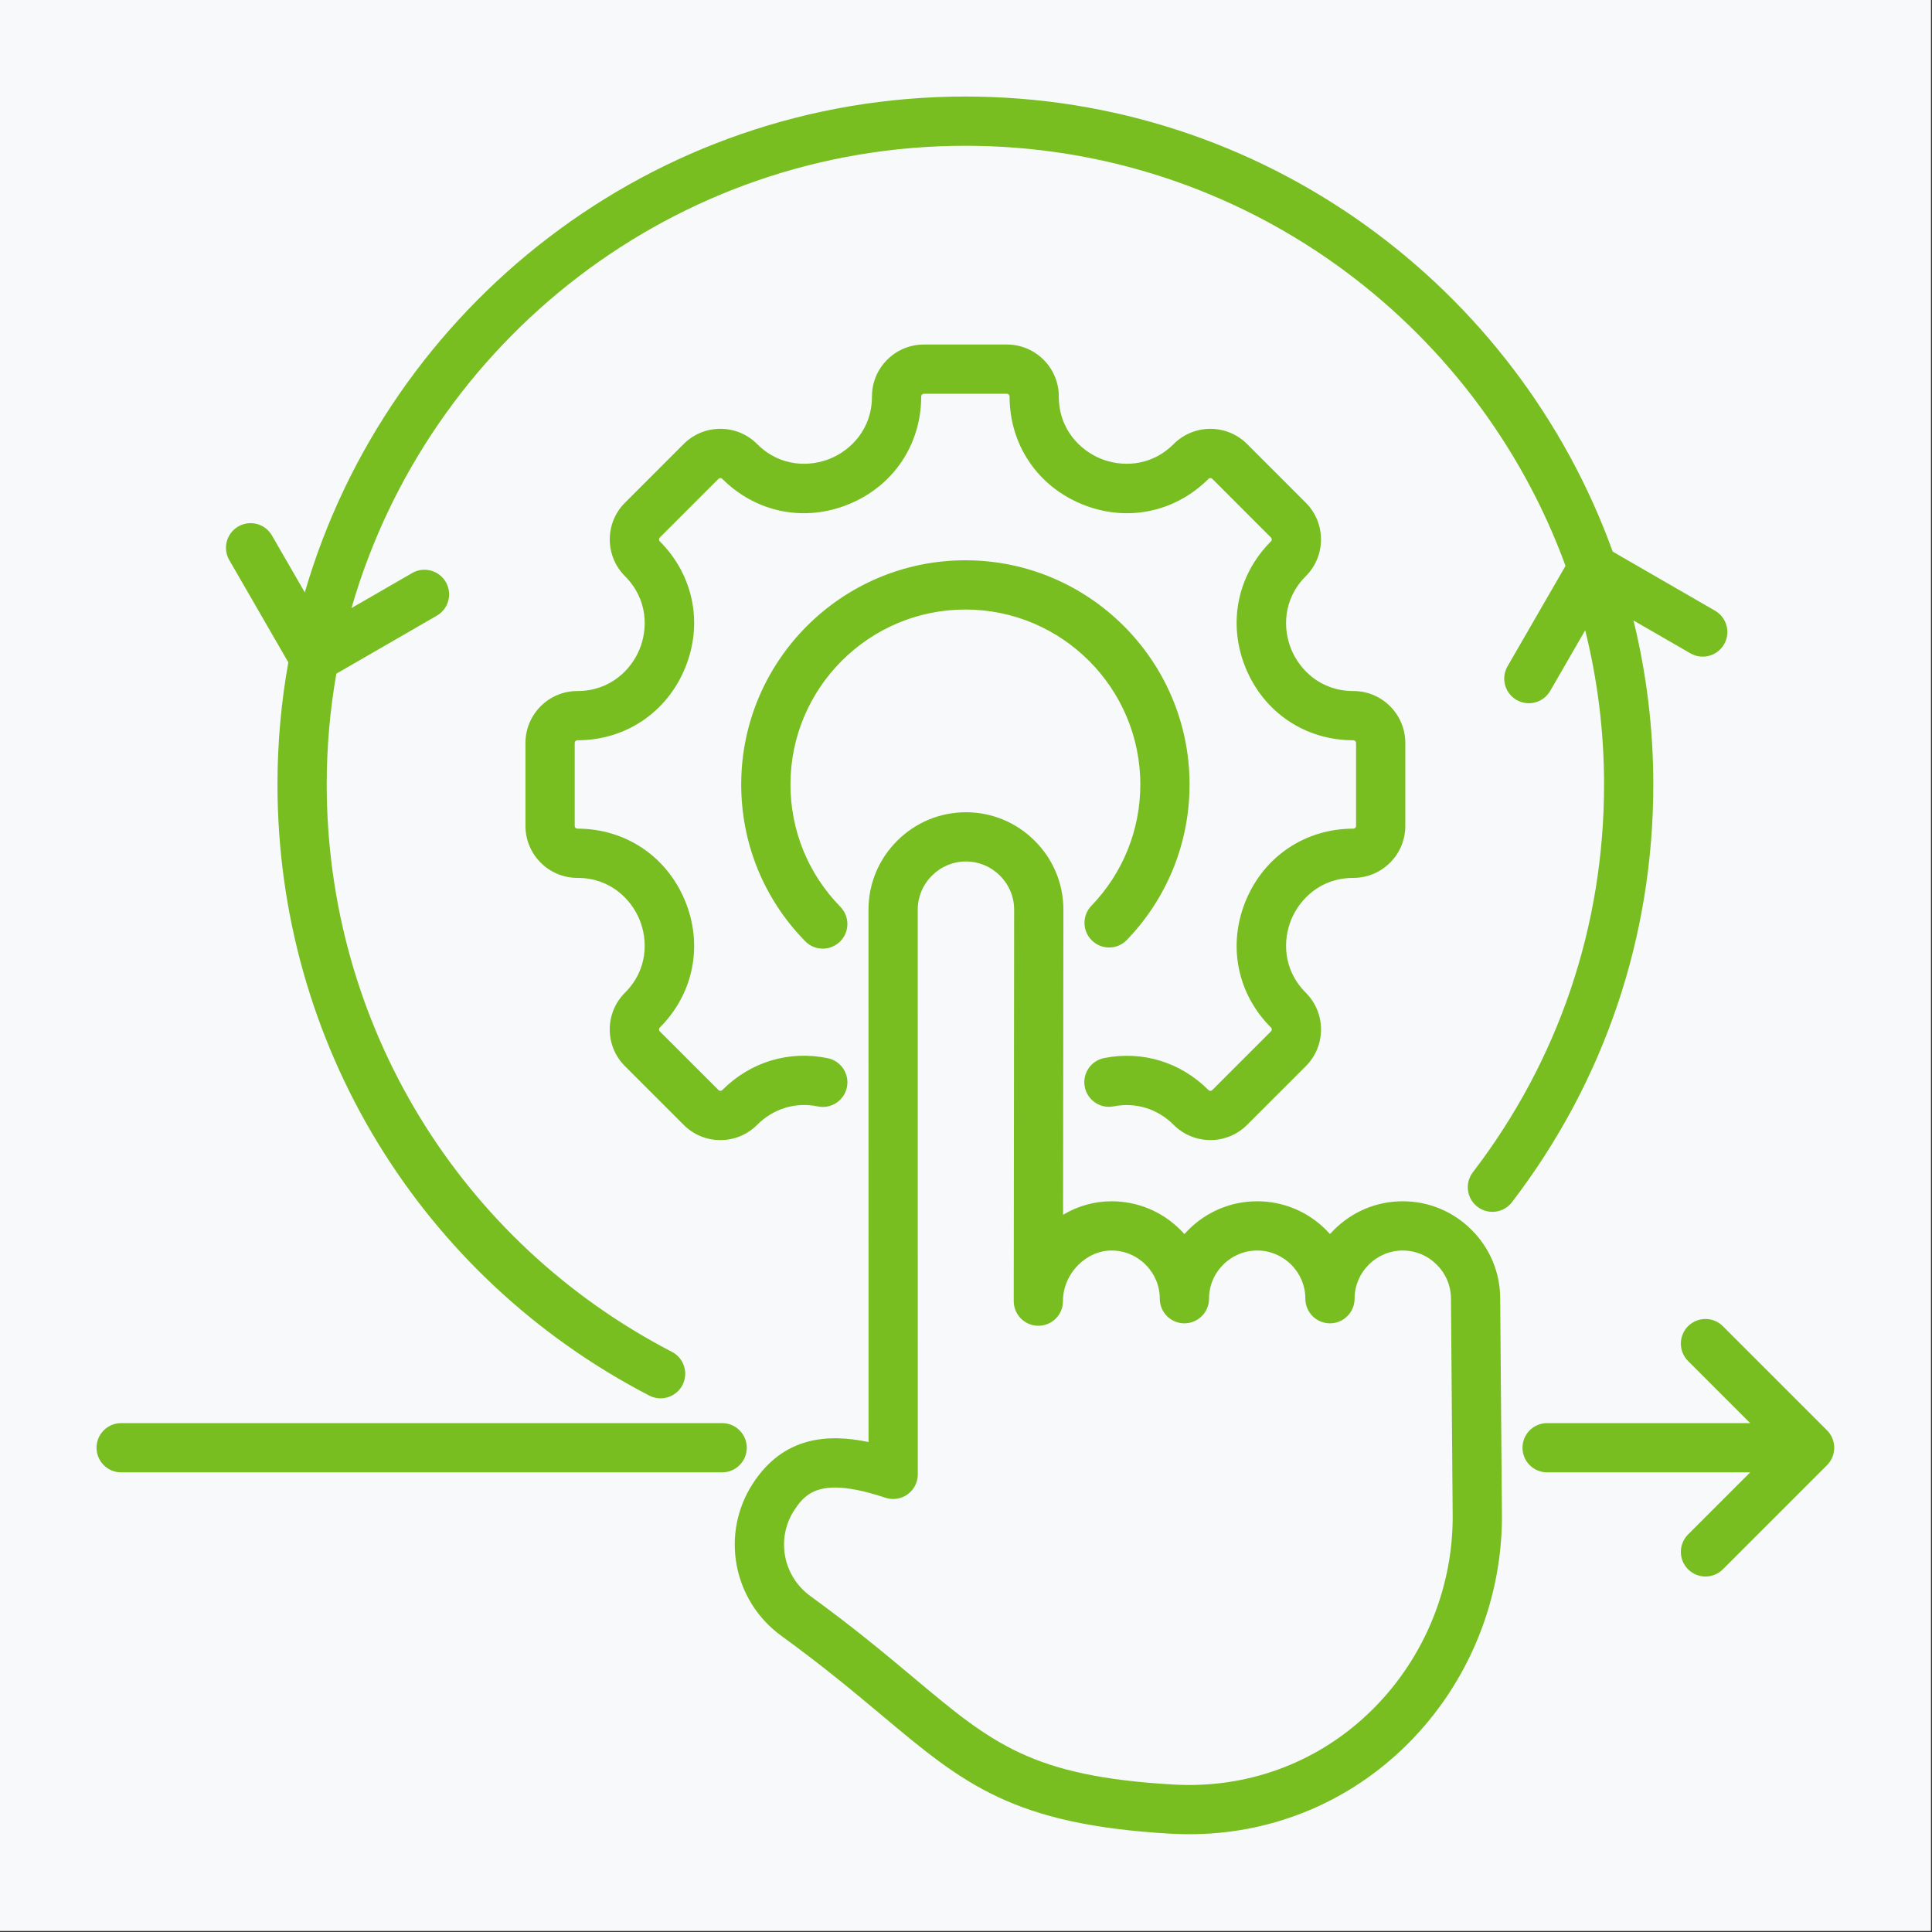 <svg xmlns="http://www.w3.org/2000/svg" xmlns:xlink="http://www.w3.org/1999/xlink" width="1050" zoomAndPan="magnify" viewBox="0 0 787.5 787.5" height="1050" preserveAspectRatio="xMidYMid meet" version="1.0"><rect x="0" y="0" width="787.5" height="787.5" fill="#333333" stroke="none"/><defs><clipPath id="ce06f4c1d3"><path d="M 39.352 39.352 L 747.648 39.352 L 747.648 747.648 L 39.352 747.648 Z M 39.352 39.352 " clip-rule="nonzero"/></clipPath></defs><path fill="#ffffff" d="M 0 0 L 787 0 L 787 787 L 0 787 Z M 0 0 " fill-opacity="1" fill-rule="nonzero"/><path fill="#f8f9fa" d="M 0 0 L 787 0 L 787 787 L 0 787 Z M 0 0 " fill-opacity="1" fill-rule="nonzero"/><g clip-path="url(#ce06f4c1d3)"><path fill="#78be21" d="M 254.734 404.656 C 264.27 395.117 264.043 382.969 260.652 374.777 C 257.258 366.586 248.828 357.836 235.34 357.836 C 223.672 357.836 214.184 348.344 214.184 336.676 L 214.184 302.824 C 214.184 291.156 223.672 281.668 235.34 281.668 C 248.828 281.668 257.258 272.914 260.652 264.727 C 264.043 256.535 264.27 244.383 254.734 234.844 C 246.484 226.594 246.484 213.176 254.734 204.926 L 278.672 180.984 C 282.668 176.988 287.98 174.789 293.633 174.789 C 299.285 174.789 304.598 176.988 308.594 180.984 C 318.133 190.523 330.281 190.301 338.477 186.906 C 346.664 183.512 355.418 175.078 355.418 161.594 C 355.418 149.926 364.906 140.434 376.574 140.434 L 410.426 140.434 C 422.09 140.434 431.582 149.926 431.582 161.594 C 431.582 175.078 440.336 183.512 448.523 186.906 C 456.715 190.293 468.867 190.523 478.406 180.984 C 486.652 172.734 500.078 172.738 508.324 180.984 L 532.266 204.926 C 540.516 213.176 540.516 226.594 532.266 234.844 C 522.727 244.383 522.953 256.535 526.348 264.727 C 529.742 272.914 538.172 281.668 551.66 281.668 C 563.324 281.668 572.816 291.156 572.816 302.824 L 572.816 336.676 C 572.816 348.344 563.324 357.836 551.66 357.836 C 538.172 357.836 529.742 366.586 526.348 374.777 C 522.953 382.969 522.727 395.117 532.266 404.656 C 536.262 408.652 538.461 413.965 538.461 419.617 C 538.461 425.266 536.262 430.582 532.266 434.578 L 508.324 458.516 C 500.074 466.766 486.652 466.77 478.406 458.516 C 471.836 451.949 462.926 449.188 453.949 450.957 C 448.52 452.031 443.234 448.488 442.168 443.047 C 441.098 437.609 444.641 432.332 450.078 431.262 C 465.727 428.184 481.219 432.945 492.598 444.32 C 493.023 444.746 493.707 444.746 494.133 444.32 L 518.07 420.383 C 518.281 420.172 518.391 419.914 518.391 419.617 C 518.391 419.32 518.281 419.062 518.074 418.852 C 504.242 405.023 500.309 385.191 507.801 367.094 C 515.297 349.004 532.102 337.762 551.66 337.762 C 552.258 337.762 552.742 337.273 552.742 336.676 L 552.742 302.824 C 552.742 302.227 552.254 301.742 551.66 301.742 C 532.102 301.742 515.297 290.5 507.801 272.406 C 500.305 254.312 504.242 234.48 518.07 220.648 C 518.492 220.227 518.492 219.539 518.07 219.117 L 494.133 195.176 C 493.707 194.758 493.023 194.758 492.598 195.18 C 478.77 209.008 458.938 212.945 440.844 205.449 C 422.75 197.953 411.512 181.148 411.512 161.59 C 411.512 160.992 411.023 160.508 410.426 160.508 L 376.574 160.508 C 375.977 160.508 375.492 160.992 375.492 161.59 C 375.492 181.148 364.254 197.953 346.156 205.449 C 328.062 212.945 308.23 209.008 294.402 195.176 C 293.98 194.758 293.289 194.758 292.871 195.176 L 268.93 219.117 C 268.508 219.539 268.508 220.227 268.93 220.648 C 282.762 234.48 286.695 254.312 279.199 272.406 C 271.703 290.5 254.898 301.742 235.34 301.742 C 234.742 301.742 234.258 302.227 234.258 302.824 L 234.258 336.676 C 234.258 337.273 234.746 337.762 235.34 337.762 C 254.898 337.762 271.703 349 279.199 367.094 C 286.695 385.191 282.758 405.02 268.93 418.852 C 268.719 419.062 268.613 419.32 268.613 419.617 C 268.613 419.914 268.719 420.172 268.93 420.383 L 292.871 444.32 C 293.293 444.746 293.984 444.746 294.402 444.32 C 305.93 432.797 321.605 428.066 337.41 431.332 C 342.836 432.457 346.328 437.766 345.203 443.195 C 344.078 448.621 338.77 452.117 333.344 450.988 C 324.273 449.117 315.258 451.855 308.598 458.516 C 304.602 462.512 299.289 464.711 293.637 464.711 C 287.984 464.711 282.672 462.512 278.676 458.516 L 254.738 434.578 C 250.742 430.582 248.539 425.266 248.539 419.617 C 248.535 413.965 250.738 408.652 254.734 404.656 Z M 304.391 590.109 C 304.391 584.566 299.898 580.074 294.355 580.074 L 49.387 580.074 C 43.844 580.074 39.352 584.566 39.352 590.109 C 39.352 595.652 43.844 600.148 49.387 600.148 L 294.355 600.148 C 299.898 600.148 304.391 595.656 304.391 590.109 Z M 393.5 248.449 C 432.816 248.449 464.801 280.434 464.801 319.75 C 464.801 338.293 457.719 355.855 444.855 369.207 C 441.008 373.199 441.129 379.555 445.121 383.398 C 449.113 387.246 455.465 387.125 459.312 383.133 C 475.793 366.02 484.875 343.508 484.875 319.746 C 484.875 269.363 443.883 228.375 393.5 228.375 C 343.117 228.375 302.125 269.363 302.125 319.746 C 302.125 343.785 311.383 366.48 328.191 383.652 C 330.16 385.66 332.762 386.672 335.367 386.672 C 337.898 386.672 340.434 385.719 342.387 383.809 C 346.348 379.93 346.418 373.574 342.539 369.613 C 329.422 356.215 322.199 338.504 322.199 319.75 C 322.199 280.434 354.184 248.449 393.5 248.449 Z M 744.711 583.012 L 702.262 540.566 C 698.344 536.648 691.988 536.648 688.07 540.566 C 684.148 544.484 684.148 550.84 688.07 554.762 L 713.383 580.074 L 630.617 580.074 C 625.074 580.074 620.582 584.566 620.582 590.109 C 620.582 595.652 625.074 600.148 630.617 600.148 L 713.387 600.148 L 688.07 625.461 C 684.148 629.383 684.148 635.738 688.07 639.656 C 690.031 641.617 692.598 642.598 695.168 642.598 C 697.738 642.598 700.305 641.617 702.266 639.656 L 744.715 597.207 C 746.598 595.324 747.652 592.773 747.652 590.109 C 747.652 587.449 746.594 584.898 744.711 583.012 Z M 665.828 252.914 L 689.035 266.309 C 693.836 269.078 699.973 267.438 702.746 262.637 C 705.516 257.836 703.871 251.699 699.07 248.926 L 657.352 224.84 C 618.367 116.797 514.816 39.352 393.5 39.352 C 266.051 39.352 158.199 124.828 124.238 241.465 L 110.84 218.262 C 108.066 213.461 101.93 211.82 97.129 214.59 C 92.328 217.363 90.684 223.5 93.457 228.297 L 117.527 269.988 C 114.621 286.141 113.102 302.77 113.102 319.75 C 113.102 424.949 171.172 520.402 264.648 568.852 C 266.125 569.617 267.703 569.98 269.258 569.98 C 272.887 569.98 276.395 568.004 278.18 564.559 C 280.73 559.641 278.809 553.582 273.887 551.031 C 187.09 506.043 133.172 417.422 133.172 319.746 C 133.172 304.352 134.523 289.27 137.102 274.598 L 178.043 250.961 C 182.844 248.191 184.488 242.055 181.715 237.254 C 178.945 232.449 172.809 230.812 168.004 233.578 L 143.277 247.855 C 174.551 139.168 274.887 59.422 393.5 59.422 C 505.766 59.422 601.656 130.855 638.117 230.656 L 614.484 271.594 C 611.715 276.395 613.359 282.531 618.16 285.301 C 619.742 286.215 621.465 286.648 623.168 286.648 C 626.637 286.648 630.012 284.848 631.867 281.629 L 646.141 256.906 C 651.152 277.039 653.828 298.086 653.828 319.746 C 653.828 377.453 635.336 432.117 600.355 477.824 C 596.984 482.223 597.82 488.523 602.223 491.891 C 606.625 495.262 612.926 494.426 616.293 490.023 C 653.98 440.781 673.902 381.902 673.902 319.746 C 673.898 296.723 671.09 274.34 665.828 252.914 Z M 611.496 529.395 L 612.203 618.57 C 612.105 654.402 597.137 688.934 571.145 713.414 C 547.543 735.641 517.094 747.648 484.73 747.648 C 482.223 747.648 479.711 747.578 477.18 747.434 C 412.645 743.738 392.727 727.059 359.727 699.422 C 348.41 689.945 335.586 679.199 318.539 666.832 C 298.641 652.398 293.562 625.031 306.98 604.531 C 319.387 585.574 337.32 584.281 354.027 587.789 L 354.004 370.781 C 354.012 360.199 358.16 350.234 365.684 342.719 C 373.203 335.215 383.16 331.078 393.727 331.078 C 393.734 331.078 393.742 331.078 393.75 331.078 C 404.328 331.086 414.293 335.234 421.805 342.758 C 429.324 350.281 433.457 360.25 433.453 370.828 L 433.32 495.156 C 439.32 491.566 446.098 489.652 453.094 489.652 C 453.102 489.652 453.113 489.652 453.125 489.652 C 463.699 489.66 473.66 493.805 481.176 501.328 C 481.727 501.879 482.258 502.441 482.773 503.02 C 483.297 502.434 483.84 501.859 484.398 501.301 C 491.914 493.789 501.871 489.652 512.441 489.652 C 512.449 489.652 512.457 489.652 512.469 489.652 C 523.055 489.66 533.027 493.812 540.543 501.348 C 541.086 501.895 541.609 502.449 542.113 503.016 C 542.633 502.434 543.168 501.863 543.723 501.309 C 551.242 493.793 561.199 489.652 571.773 489.652 C 571.781 489.652 571.793 489.652 571.801 489.652 C 582.375 489.66 592.34 493.805 599.855 501.328 C 607.371 508.852 611.504 518.82 611.496 529.395 Z M 592.129 618.621 L 591.426 529.465 C 591.43 524.164 589.379 519.238 585.652 515.512 C 581.926 511.781 577.004 509.723 571.789 509.723 C 571.785 509.723 571.777 509.723 571.773 509.723 C 566.559 509.723 561.641 511.773 557.918 515.496 C 554.207 519.207 552.156 524.105 552.145 529.297 C 552.145 529.324 552.145 529.359 552.145 529.387 C 552.133 534.922 547.645 539.402 542.109 539.402 C 542.105 539.402 542.105 539.402 542.102 539.402 C 536.562 539.398 532.074 534.91 532.07 529.375 C 532.07 529.363 532.07 529.355 532.07 529.348 C 532.07 529.348 532.07 529.348 532.07 529.344 C 532.07 529.328 532.07 529.312 532.07 529.297 C 532.07 524.121 530.031 519.23 526.328 515.52 C 522.602 511.785 517.676 509.723 512.453 509.723 C 512.449 509.723 512.445 509.723 512.441 509.723 C 507.23 509.723 502.312 511.77 498.586 515.492 C 494.855 519.219 492.805 524.145 492.809 529.367 C 492.809 529.371 492.809 529.379 492.809 529.387 C 492.797 534.922 488.305 539.402 482.77 539.406 C 482.77 539.406 482.766 539.406 482.762 539.406 C 477.223 539.402 472.734 534.91 472.734 529.371 C 472.734 529.34 472.734 529.309 472.734 529.281 C 472.723 524.105 470.68 519.219 466.973 515.512 C 463.246 511.781 458.324 509.727 453.109 509.723 C 453.102 509.723 453.098 509.723 453.094 509.723 C 448.113 509.723 443.277 511.82 439.484 515.633 C 435.578 519.555 433.328 524.801 433.281 530.062 L 433.281 530.371 C 433.277 535.902 428.797 540.387 423.266 540.398 C 423.258 540.398 423.25 540.398 423.246 540.398 C 417.723 540.398 413.238 535.938 413.207 530.41 C 413.207 530.27 413.207 530.129 413.207 529.988 L 413.375 370.805 C 413.379 365.594 411.328 360.668 407.605 356.938 C 403.875 353.207 398.953 351.152 393.738 351.148 C 393.734 351.148 393.727 351.148 393.727 351.148 C 388.516 351.148 383.594 353.199 379.867 356.918 C 376.137 360.645 374.082 365.566 374.078 370.781 L 374.102 600.969 C 374.102 604.191 372.551 607.219 369.938 609.109 C 367.324 610.996 363.961 611.508 360.898 610.492 C 352 607.535 345.398 606.328 340.367 606.328 C 330.895 606.328 326.988 610.609 323.777 615.52 C 316.23 627.043 319.113 642.445 330.328 650.582 C 347.938 663.359 361.047 674.34 372.617 684.027 C 404.453 710.691 420.434 724.078 478.328 727.391 C 507.926 729.094 536.004 718.934 557.383 698.801 C 579.383 678.086 592.047 648.859 592.129 618.621 Z M 592.129 618.621 " fill-opacity="1" fill-rule="nonzero"/></g></svg>